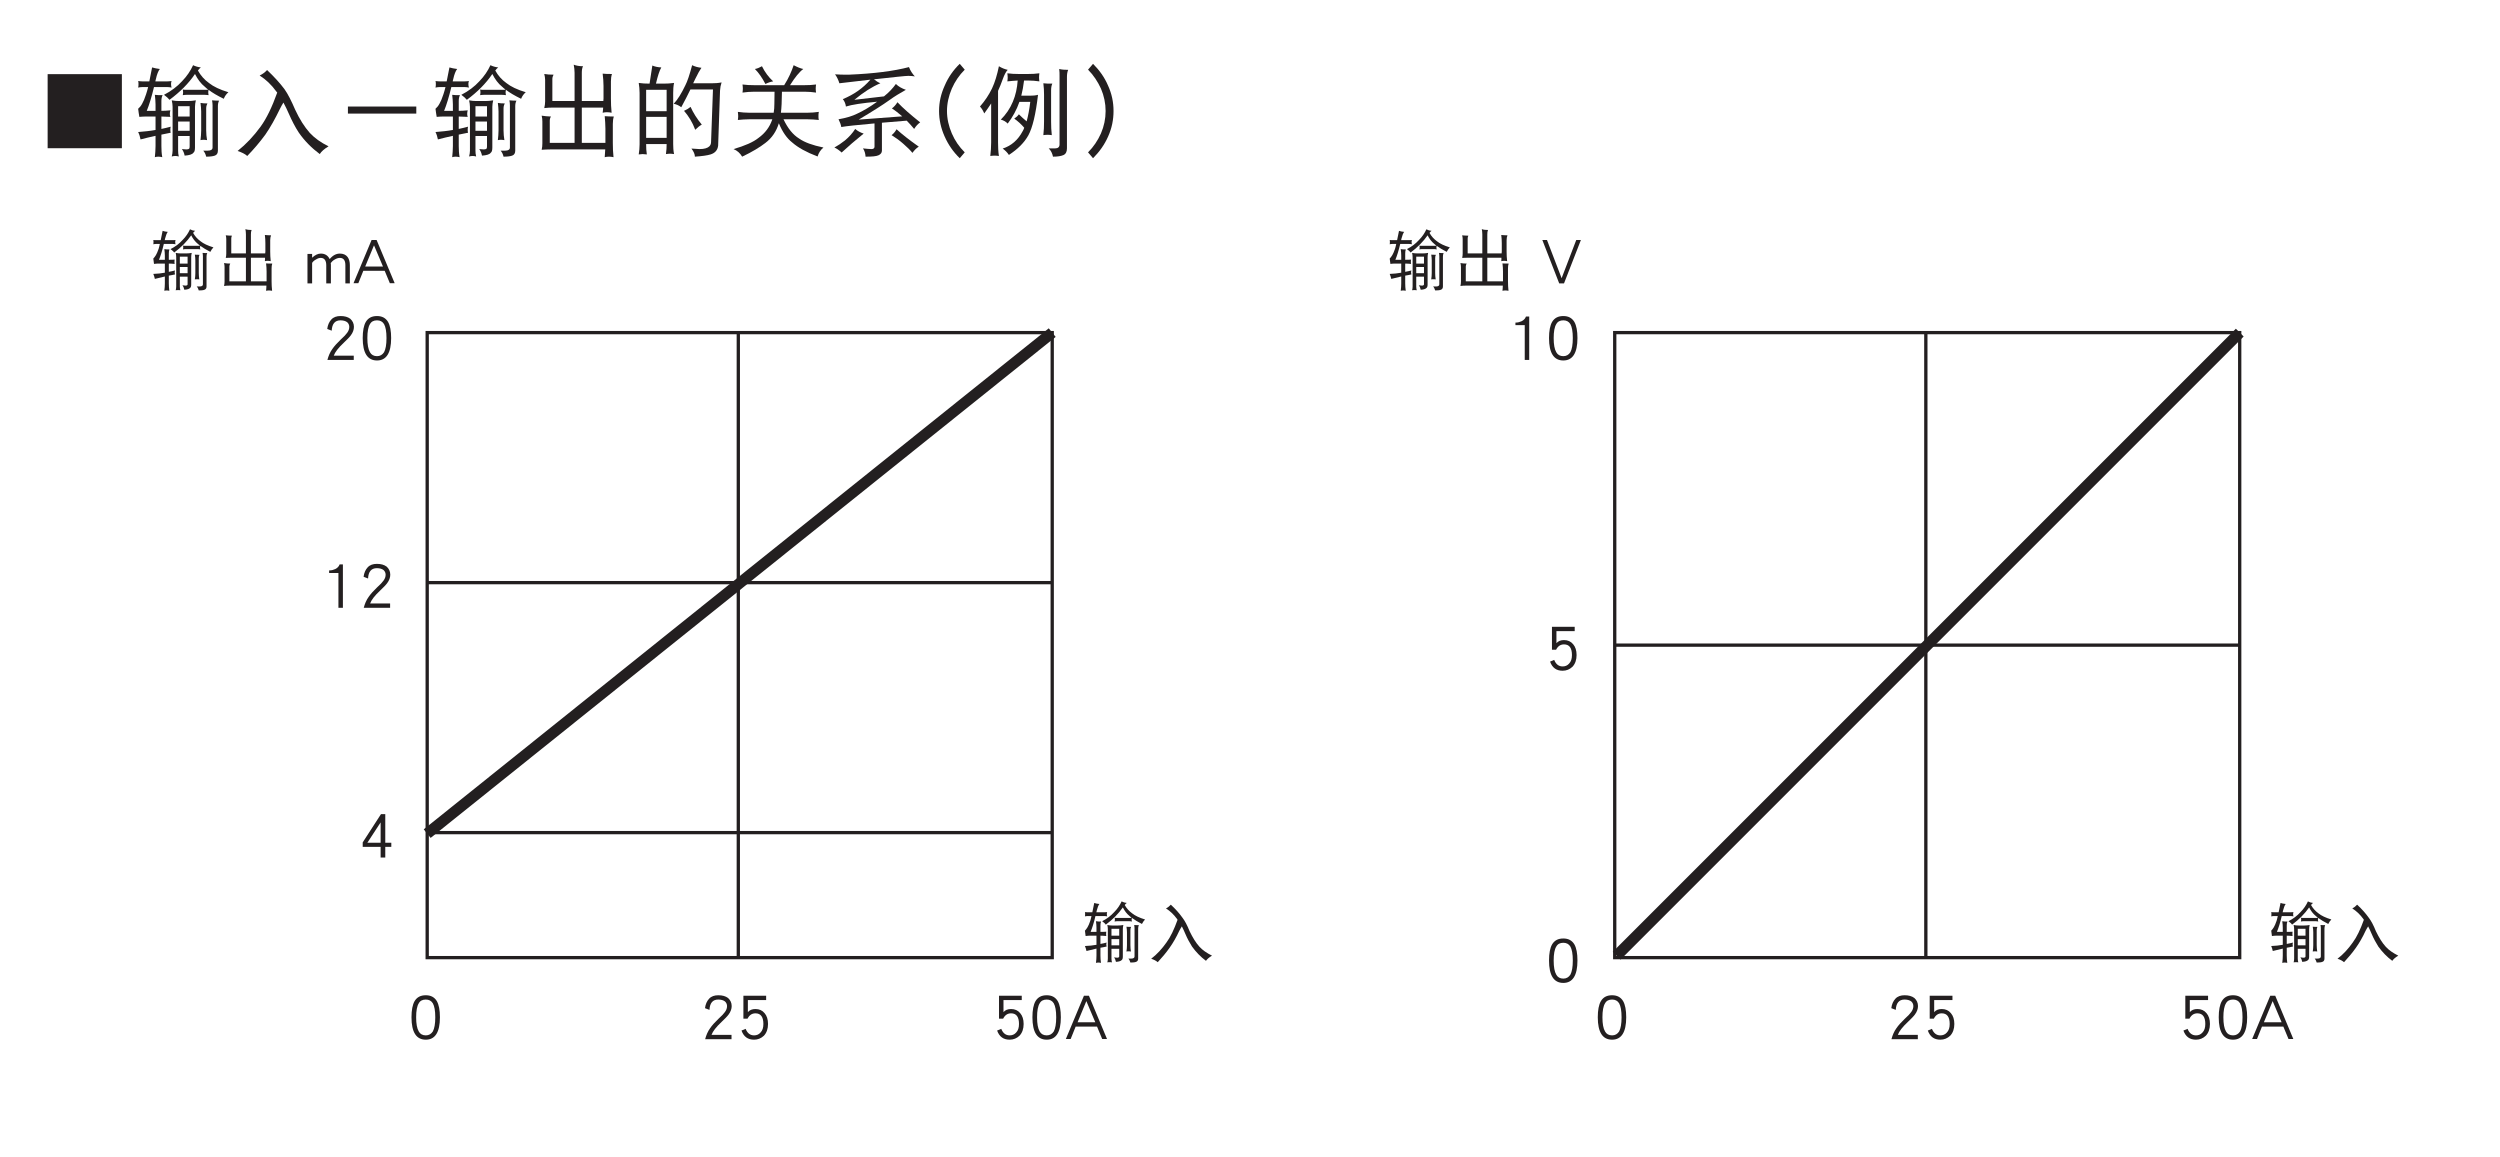 <?xml version="1.0" encoding="UTF-8"?>
<svg xmlns="http://www.w3.org/2000/svg" xmlns:xlink="http://www.w3.org/1999/xlink" width="226.77pt" height="104.96pt" viewBox="0 0 226.77 104.96" version="1.2">
<defs>
<g>
<symbol overflow="visible" id="glyph0-0">
<path style="stroke:none;" d=""/>
</symbol>
<symbol overflow="visible" id="glyph0-1">
<path style="stroke:none;" d="M 2.859 -1.422 C 2.859 -1.844 2.75 -2.172 2.547 -2.406 C 2.344 -2.656 2.062 -2.781 1.719 -2.781 C 1.422 -2.781 1.188 -2.688 1.031 -2.5 L 1.031 -3.594 L 2.688 -3.594 L 2.688 -3.984 L 0.625 -3.984 L 0.625 -1.906 L 1 -1.906 C 1.156 -2.219 1.391 -2.391 1.719 -2.391 C 2.203 -2.391 2.438 -2.062 2.438 -1.422 C 2.438 -1.094 2.359 -0.828 2.172 -0.641 C 2.016 -0.469 1.828 -0.391 1.594 -0.391 C 1.234 -0.391 0.984 -0.594 0.828 -0.984 L 0.453 -0.828 C 0.656 -0.266 1.031 0 1.594 0 C 1.938 0 2.234 -0.125 2.484 -0.359 C 2.734 -0.625 2.859 -0.984 2.859 -1.422 Z M 2.859 -1.422 "/>
</symbol>
<symbol overflow="visible" id="glyph0-2">
<path style="stroke:none;" d="M 2.938 -2.031 C 2.938 -2.688 2.844 -3.172 2.656 -3.5 C 2.438 -3.859 2.109 -4.031 1.656 -4.031 C 1.188 -4.031 0.859 -3.859 0.641 -3.5 C 0.453 -3.172 0.359 -2.688 0.359 -2.031 C 0.359 -0.672 0.797 0 1.656 0 C 2.5 0 2.938 -0.672 2.938 -2.031 Z M 2.516 -2.031 C 2.516 -1.438 2.438 -1.016 2.297 -0.75 C 2.141 -0.516 1.938 -0.391 1.656 -0.391 C 1.359 -0.391 1.141 -0.516 1.016 -0.75 C 0.859 -1.016 0.781 -1.438 0.781 -2.031 C 0.781 -2.625 0.859 -3.047 1.016 -3.297 C 1.141 -3.531 1.359 -3.641 1.656 -3.641 C 1.938 -3.641 2.156 -3.531 2.297 -3.297 C 2.438 -3.047 2.516 -2.625 2.516 -2.031 Z M 2.516 -2.031 "/>
</symbol>
<symbol overflow="visible" id="glyph0-3">
<path style="stroke:none;" d="M 2.859 -3.047 C 2.859 -3.359 2.734 -3.594 2.531 -3.781 C 2.297 -3.953 2.016 -4.031 1.641 -4.031 C 1.297 -4.031 1.016 -3.938 0.812 -3.719 C 0.609 -3.5 0.484 -3.219 0.438 -2.859 L 0.844 -2.703 C 0.875 -3.328 1.141 -3.641 1.641 -3.641 C 1.906 -3.641 2.109 -3.578 2.25 -3.469 C 2.375 -3.359 2.438 -3.203 2.438 -3.047 C 2.438 -2.859 2.375 -2.688 2.25 -2.516 C 2.141 -2.359 1.953 -2.156 1.656 -1.891 C 1.328 -1.578 1.078 -1.297 0.906 -1.047 C 0.688 -0.75 0.547 -0.406 0.453 -0.047 L 2.844 -0.047 L 2.844 -0.438 L 1.031 -0.438 C 1.141 -0.75 1.438 -1.141 1.938 -1.609 C 2.234 -1.891 2.453 -2.109 2.578 -2.281 C 2.766 -2.531 2.859 -2.797 2.859 -3.047 Z M 2.859 -3.047 "/>
</symbol>
<symbol overflow="visible" id="glyph0-4">
<path style="stroke:none;" d="M 3.828 -0.062 L 2.188 -3.984 L 1.734 -3.984 L 0.094 -0.062 L 0.531 -0.062 L 0.984 -1.188 L 2.922 -1.188 L 3.391 -0.062 Z M 2.766 -1.578 L 1.156 -1.578 L 1.953 -3.5 Z M 2.766 -1.578 "/>
</symbol>
<symbol overflow="visible" id="glyph0-5">
<path style="stroke:none;" d="M 1.859 -0.047 L 1.859 -3.984 L 1.562 -3.984 C 1.5 -3.797 1.359 -3.656 1.172 -3.562 C 1 -3.484 0.828 -3.438 0.656 -3.438 L 0.609 -3.438 L 0.609 -3.203 L 1.453 -3.203 L 1.453 -0.047 Z M 1.859 -0.047 "/>
</symbol>
<symbol overflow="visible" id="glyph0-6">
<path style="stroke:none;" d="M 2.953 -1.016 L 2.953 -1.391 L 2.406 -1.391 L 2.406 -3.984 L 2.016 -3.984 L 0.359 -1.422 L 0.359 -1.016 L 1.984 -1.016 L 1.984 -0.047 L 2.406 -0.047 L 2.406 -1.016 Z M 1.984 -1.391 L 0.781 -1.391 L 1.984 -3.234 Z M 1.984 -1.391 "/>
</symbol>
<symbol overflow="visible" id="glyph0-7">
<path style="stroke:none;" d=""/>
</symbol>
<symbol overflow="visible" id="glyph0-8">
<path style="stroke:none;" d="M 0.234 -3.984 C 0.25 -3.938 0.25 -3.859 0.25 -3.797 C 0.25 -3.734 0.25 -3.656 0.234 -3.594 C 0.312 -3.609 0.406 -3.625 0.484 -3.625 L 0.828 -3.625 C 0.797 -3.453 0.75 -3.312 0.719 -3.188 C 0.625 -2.922 0.547 -2.734 0.469 -2.609 C 0.391 -2.484 0.312 -2.375 0.234 -2.297 C 0.25 -2.141 0.281 -1.984 0.297 -1.812 C 0.438 -1.828 0.562 -1.844 0.672 -1.844 L 1.281 -1.844 L 1.281 -1.016 C 0.953 -0.953 0.609 -0.922 0.234 -0.906 C 0.297 -0.75 0.344 -0.609 0.375 -0.453 C 0.672 -0.531 0.969 -0.594 1.281 -0.672 L 1.281 -0.047 C 1.281 0.172 1.266 0.391 1.234 0.625 C 1.312 0.609 1.375 0.594 1.453 0.594 C 1.531 0.594 1.609 0.609 1.688 0.625 C 1.656 0.391 1.641 0.172 1.641 -0.047 L 1.641 -0.75 C 1.812 -0.781 2.016 -0.812 2.203 -0.859 C 2.188 -0.906 2.172 -0.984 2.172 -1.031 C 2.172 -1.094 2.188 -1.156 2.203 -1.219 C 2.016 -1.172 1.828 -1.125 1.641 -1.094 L 1.641 -1.844 C 1.797 -1.844 1.984 -1.828 2.172 -1.812 C 2.156 -1.875 2.156 -1.938 2.156 -2 C 2.156 -2.062 2.156 -2.141 2.172 -2.203 C 1.984 -2.188 1.797 -2.188 1.641 -2.188 L 1.641 -2.766 C 1.641 -2.922 1.656 -3.031 1.703 -3.125 C 1.531 -3.125 1.375 -3.125 1.234 -3.156 C 1.266 -2.953 1.281 -2.75 1.281 -2.562 L 1.281 -2.188 L 0.75 -2.188 C 0.891 -2.531 1.047 -3.016 1.188 -3.625 L 1.984 -3.625 C 2.078 -3.625 2.156 -3.609 2.25 -3.594 C 2.234 -3.656 2.219 -3.734 2.219 -3.797 C 2.219 -3.859 2.234 -3.938 2.25 -3.984 C 2.156 -3.969 2.078 -3.969 1.984 -3.969 L 1.266 -3.969 C 1.281 -4 1.297 -4.047 1.297 -4.094 C 1.375 -4.391 1.453 -4.609 1.547 -4.719 C 1.359 -4.734 1.203 -4.766 1.078 -4.812 C 1.016 -4.5 0.953 -4.219 0.906 -3.969 L 0.484 -3.969 C 0.406 -3.969 0.312 -3.969 0.234 -3.984 Z M 3.562 -4.953 C 3.406 -4.609 3.188 -4.281 2.891 -3.984 C 2.594 -3.656 2.234 -3.375 1.797 -3.156 C 1.938 -3.047 2.062 -2.953 2.125 -2.844 C 2.766 -3.312 3.281 -3.844 3.672 -4.406 C 3.828 -4.094 4.031 -3.828 4.281 -3.625 C 4.328 -3.578 4.391 -3.531 4.469 -3.469 C 4.406 -3.453 4.328 -3.453 4.266 -3.453 L 3.156 -3.453 C 3.078 -3.453 3 -3.453 2.922 -3.469 C 2.938 -3.422 2.953 -3.359 2.953 -3.312 C 2.953 -3.25 2.938 -3.188 2.922 -3.125 C 3 -3.141 3.078 -3.156 3.156 -3.156 L 4.266 -3.156 C 4.344 -3.156 4.422 -3.141 4.5 -3.125 C 4.484 -3.188 4.469 -3.25 4.469 -3.312 C 4.469 -3.359 4.484 -3.406 4.5 -3.453 C 4.734 -3.281 5.031 -3.094 5.406 -2.906 C 5.484 -3.062 5.578 -3.203 5.688 -3.312 C 5.172 -3.469 4.781 -3.656 4.531 -3.859 C 4.25 -4.062 4.016 -4.312 3.844 -4.625 C 3.906 -4.703 3.953 -4.766 4.031 -4.812 C 3.859 -4.828 3.703 -4.875 3.562 -4.953 Z M 2.266 -2.812 C 2.297 -2.688 2.312 -2.547 2.312 -2.422 L 2.312 0.234 C 2.312 0.344 2.297 0.469 2.266 0.578 C 2.344 0.562 2.406 0.562 2.484 0.562 C 2.547 0.562 2.625 0.562 2.688 0.578 C 2.656 0.469 2.641 0.344 2.641 0.234 L 2.641 -0.656 L 3.344 -0.656 L 3.344 -0.031 C 3.344 0.047 3.344 0.094 3.312 0.109 C 3.281 0.141 3.234 0.156 3.156 0.156 C 3.125 0.156 3.031 0.141 2.875 0.125 C 2.969 0.25 3.016 0.375 3.047 0.531 C 3.328 0.516 3.5 0.453 3.578 0.359 C 3.641 0.312 3.672 0.203 3.672 0.047 L 3.672 -2.422 C 3.672 -2.547 3.688 -2.688 3.719 -2.812 C 3.562 -2.781 3.391 -2.766 3.234 -2.766 L 2.719 -2.766 C 2.562 -2.766 2.422 -2.781 2.266 -2.812 Z M 2.641 -0.969 L 2.641 -1.531 L 3.344 -1.531 L 3.344 -0.969 Z M 2.641 -1.844 L 2.641 -2.469 L 3.344 -2.469 L 3.344 -1.844 Z M 4 -2.656 C 4.031 -2.484 4.047 -2.312 4.047 -2.141 L 4.047 -0.984 C 4.047 -0.797 4.031 -0.594 4 -0.406 C 4.062 -0.422 4.125 -0.422 4.188 -0.422 C 4.266 -0.422 4.328 -0.422 4.406 -0.406 C 4.375 -0.594 4.359 -0.797 4.359 -0.984 L 4.359 -2.328 C 4.359 -2.453 4.375 -2.547 4.422 -2.641 C 4.266 -2.641 4.125 -2.641 4 -2.656 Z M 4.703 -2.812 C 4.719 -2.719 4.734 -2.609 4.734 -2.516 L 4.734 0.047 C 4.734 0.156 4.641 0.234 4.453 0.234 L 4.172 0.234 C 4.266 0.328 4.312 0.453 4.359 0.594 C 4.578 0.594 4.766 0.578 4.875 0.531 C 5 0.484 5.062 0.391 5.062 0.234 L 5.062 -2.469 C 5.062 -2.594 5.078 -2.703 5.125 -2.797 C 4.984 -2.797 4.844 -2.797 4.703 -2.812 Z M 4.703 -2.812 "/>
</symbol>
<symbol overflow="visible" id="glyph0-9">
<path style="stroke:none;" d="M 0.812 -4.406 C 0.844 -4.297 0.859 -4.172 0.859 -4.062 L 0.859 -2.75 C 0.859 -2.609 0.844 -2.484 0.812 -2.359 C 1 -2.359 1.172 -2.375 1.359 -2.375 L 2.641 -2.375 L 2.641 -0.234 L 1.141 -0.234 L 1.141 -1.578 C 1.141 -1.672 1.172 -1.766 1.219 -1.844 C 1.016 -1.844 0.828 -1.859 0.656 -1.891 C 0.688 -1.766 0.703 -1.641 0.703 -1.531 L 0.703 -0.219 C 0.703 -0.078 0.688 0.047 0.656 0.188 C 0.828 0.156 1.016 0.156 1.188 0.156 L 4.5 0.156 C 4.5 0.312 4.484 0.469 4.469 0.625 C 4.562 0.609 4.641 0.594 4.734 0.594 C 4.828 0.594 4.906 0.609 5.016 0.625 C 4.984 0.344 4.969 0.047 4.969 -0.234 L 4.969 -1.391 C 4.969 -1.578 4.984 -1.719 5.031 -1.844 C 4.812 -1.844 4.625 -1.844 4.469 -1.859 C 4.5 -1.609 4.516 -1.359 4.516 -1.109 L 4.516 -0.234 L 3.094 -0.234 L 3.094 -2.375 L 4.375 -2.375 C 4.375 -2.281 4.375 -2.172 4.359 -2.062 C 4.438 -2.078 4.531 -2.094 4.609 -2.094 C 4.703 -2.094 4.797 -2.078 4.891 -2.062 C 4.859 -2.359 4.844 -2.641 4.844 -2.938 L 4.844 -3.969 C 4.844 -4.141 4.875 -4.297 4.922 -4.406 C 4.703 -4.406 4.516 -4.422 4.359 -4.438 C 4.391 -4.188 4.406 -3.938 4.406 -3.688 L 4.406 -2.938 C 4.406 -2.875 4.391 -2.828 4.391 -2.766 L 3.094 -2.766 L 3.094 -4.484 C 3.094 -4.656 3.109 -4.781 3.156 -4.891 C 2.953 -4.891 2.75 -4.906 2.594 -4.969 C 2.625 -4.812 2.641 -4.641 2.641 -4.484 L 2.641 -2.766 L 1.312 -2.766 L 1.312 -4.109 C 1.312 -4.203 1.328 -4.297 1.375 -4.375 C 1.172 -4.375 0.984 -4.391 0.812 -4.406 Z M 0.812 -4.406 "/>
</symbol>
<symbol overflow="visible" id="glyph0-10">
<path style="stroke:none;" d="M 4.078 -0.047 L 4.078 -1.688 C 4.078 -1.984 4.016 -2.25 3.875 -2.438 C 3.719 -2.641 3.484 -2.75 3.172 -2.75 C 2.844 -2.75 2.531 -2.594 2.25 -2.25 C 2.078 -2.594 1.812 -2.75 1.438 -2.75 C 1.188 -2.75 0.922 -2.625 0.656 -2.375 L 0.656 -2.719 L 0.234 -2.719 L 0.234 -0.047 L 0.656 -0.047 L 0.656 -1.906 C 0.734 -2.031 0.859 -2.141 1.016 -2.219 C 1.156 -2.312 1.297 -2.359 1.438 -2.359 C 1.766 -2.359 1.938 -2.125 1.938 -1.688 L 1.938 -0.047 L 2.359 -0.047 L 2.359 -1.688 C 2.359 -1.734 2.359 -1.812 2.344 -1.891 C 2.438 -2.016 2.547 -2.125 2.719 -2.219 C 2.875 -2.312 3.031 -2.359 3.172 -2.359 C 3.5 -2.359 3.672 -2.141 3.672 -1.703 L 3.672 -0.047 Z M 4.078 -0.047 "/>
</symbol>
<symbol overflow="visible" id="glyph0-11">
<path style="stroke:none;" d="M 2.641 -3.281 C 2.328 -2.406 2 -1.719 1.641 -1.234 C 1.234 -0.656 0.781 -0.156 0.25 0.25 C 0.5 0.328 0.703 0.438 0.844 0.562 C 1.219 0.156 1.594 -0.281 1.922 -0.75 C 2.234 -1.188 2.531 -1.703 2.797 -2.281 C 2.875 -2.438 2.953 -2.562 3.031 -2.688 C 3.141 -2.469 3.25 -2.25 3.344 -2.016 C 3.531 -1.578 3.734 -1.203 3.953 -0.859 C 4.312 -0.359 4.734 0.078 5.219 0.438 C 5.328 0.281 5.5 0.125 5.766 -0.031 C 5.297 -0.266 4.906 -0.531 4.625 -0.844 C 4.297 -1.203 4.016 -1.672 3.734 -2.25 C 3.516 -2.797 3.297 -3.203 3.078 -3.484 C 2.812 -3.859 2.469 -4.25 2.031 -4.656 C 1.906 -4.516 1.766 -4.406 1.594 -4.312 C 1.969 -4.078 2.297 -3.766 2.594 -3.359 C 2.609 -3.328 2.625 -3.312 2.641 -3.281 Z M 2.641 -3.281 "/>
</symbol>
<symbol overflow="visible" id="glyph0-12">
<path style="stroke:none;" d="M 3.594 -3.984 L 3.172 -3.984 L 1.844 -0.516 L 0.516 -3.984 L 0.094 -3.984 L 1.625 -0.047 L 2.062 -0.047 Z M 3.594 -3.984 "/>
</symbol>
<symbol overflow="visible" id="glyph1-0">
<path style="stroke:none;" d=""/>
</symbol>
<symbol overflow="visible" id="glyph1-1">
<path style="stroke:none;" d="M 7.859 0.125 L 7.859 -6.594 L 1.125 -6.594 L 1.125 0.125 Z M 7.859 0.125 "/>
</symbol>
<symbol overflow="visible" id="glyph1-2">
<path style="stroke:none;" d="M 0.344 -5.969 C 0.375 -5.891 0.375 -5.781 0.375 -5.703 C 0.375 -5.594 0.375 -5.484 0.344 -5.375 C 0.469 -5.406 0.609 -5.422 0.734 -5.422 L 1.25 -5.422 C 1.188 -5.172 1.125 -4.953 1.062 -4.766 C 0.938 -4.375 0.812 -4.094 0.703 -3.906 C 0.594 -3.703 0.469 -3.562 0.344 -3.453 C 0.375 -3.219 0.406 -2.969 0.453 -2.719 C 0.656 -2.734 0.844 -2.75 1.016 -2.75 L 1.922 -2.75 L 1.922 -1.531 C 1.422 -1.438 0.906 -1.391 0.344 -1.344 C 0.453 -1.125 0.516 -0.906 0.562 -0.672 C 1 -0.797 1.453 -0.891 1.922 -1 L 1.922 -0.078 C 1.922 0.266 1.891 0.594 1.859 0.938 C 1.953 0.906 2.062 0.891 2.172 0.891 C 2.281 0.891 2.406 0.906 2.531 0.938 C 2.469 0.594 2.453 0.266 2.453 -0.078 L 2.453 -1.109 C 2.719 -1.172 3.016 -1.219 3.297 -1.281 C 3.266 -1.359 3.266 -1.469 3.266 -1.547 C 3.266 -1.641 3.266 -1.734 3.297 -1.828 C 3.031 -1.75 2.734 -1.688 2.453 -1.625 L 2.453 -2.75 C 2.688 -2.75 2.969 -2.734 3.266 -2.719 C 3.234 -2.812 3.219 -2.906 3.219 -2.984 C 3.219 -3.094 3.234 -3.203 3.266 -3.312 C 2.969 -3.281 2.688 -3.266 2.453 -3.266 L 2.453 -4.156 C 2.453 -4.359 2.484 -4.531 2.562 -4.688 C 2.281 -4.688 2.047 -4.688 1.859 -4.719 C 1.891 -4.422 1.922 -4.125 1.922 -3.844 L 1.922 -3.266 L 1.125 -3.266 C 1.344 -3.797 1.562 -4.516 1.781 -5.422 L 2.984 -5.422 C 3.109 -5.422 3.234 -5.406 3.375 -5.375 C 3.344 -5.484 3.328 -5.594 3.328 -5.703 C 3.328 -5.781 3.344 -5.891 3.375 -5.969 C 3.234 -5.953 3.109 -5.938 2.984 -5.938 L 1.906 -5.938 C 1.906 -6 1.938 -6.062 1.953 -6.141 C 2.047 -6.578 2.172 -6.891 2.312 -7.062 C 2.047 -7.094 1.812 -7.141 1.609 -7.203 C 1.516 -6.734 1.438 -6.312 1.359 -5.938 L 0.734 -5.938 C 0.609 -5.938 0.469 -5.953 0.344 -5.969 Z M 5.328 -7.406 C 5.094 -6.891 4.766 -6.406 4.328 -5.953 C 3.891 -5.469 3.344 -5.062 2.688 -4.719 C 2.906 -4.562 3.078 -4.406 3.188 -4.266 C 4.141 -4.969 4.922 -5.75 5.5 -6.609 C 5.734 -6.141 6.031 -5.734 6.406 -5.438 C 6.484 -5.359 6.578 -5.281 6.703 -5.188 C 6.594 -5.172 6.484 -5.172 6.375 -5.172 L 4.734 -5.172 C 4.609 -5.172 4.484 -5.172 4.391 -5.203 C 4.406 -5.125 4.422 -5.047 4.422 -4.953 C 4.422 -4.859 4.406 -4.766 4.391 -4.688 C 4.484 -4.703 4.609 -4.719 4.734 -4.719 L 6.375 -4.719 C 6.5 -4.719 6.609 -4.703 6.734 -4.688 C 6.719 -4.766 6.703 -4.859 6.703 -4.953 C 6.703 -5.031 6.719 -5.109 6.734 -5.172 C 7.078 -4.906 7.531 -4.641 8.109 -4.359 C 8.203 -4.594 8.344 -4.797 8.531 -4.953 C 7.75 -5.188 7.172 -5.469 6.781 -5.781 C 6.359 -6.078 6.016 -6.469 5.766 -6.922 C 5.844 -7.031 5.922 -7.125 6.031 -7.203 C 5.781 -7.234 5.547 -7.297 5.328 -7.406 Z M 3.391 -4.219 C 3.438 -4.031 3.469 -3.812 3.469 -3.625 L 3.469 0.344 C 3.469 0.516 3.438 0.688 3.391 0.875 C 3.5 0.844 3.609 0.828 3.719 0.828 C 3.812 0.828 3.922 0.844 4.031 0.875 C 3.984 0.688 3.969 0.516 3.969 0.344 L 3.969 -0.984 L 5.016 -0.984 L 5.016 -0.047 C 5.016 0.062 5 0.141 4.969 0.172 C 4.922 0.203 4.844 0.234 4.734 0.234 C 4.672 0.234 4.531 0.219 4.312 0.203 C 4.438 0.375 4.516 0.562 4.562 0.797 C 4.984 0.766 5.25 0.688 5.359 0.531 C 5.453 0.469 5.5 0.312 5.5 0.062 L 5.5 -3.625 C 5.5 -3.812 5.531 -4.031 5.578 -4.219 C 5.328 -4.172 5.078 -4.156 4.844 -4.156 L 4.062 -4.156 C 3.844 -4.156 3.625 -4.172 3.391 -4.219 Z M 3.969 -1.453 L 3.969 -2.297 L 5.016 -2.297 L 5.016 -1.453 Z M 3.969 -2.75 L 3.969 -3.688 L 5.016 -3.688 L 5.016 -2.75 Z M 6 -3.984 C 6.031 -3.719 6.062 -3.453 6.062 -3.203 L 6.062 -1.484 C 6.062 -1.188 6.031 -0.891 6 -0.609 C 6.078 -0.625 6.188 -0.641 6.281 -0.641 C 6.375 -0.641 6.484 -0.625 6.594 -0.609 C 6.547 -0.891 6.516 -1.188 6.516 -1.484 L 6.516 -3.484 C 6.516 -3.672 6.562 -3.812 6.625 -3.938 C 6.375 -3.938 6.172 -3.953 6 -3.984 Z M 7.047 -4.219 C 7.078 -4.062 7.094 -3.906 7.094 -3.766 L 7.094 0.062 C 7.094 0.25 6.938 0.344 6.672 0.344 L 6.25 0.344 C 6.375 0.484 6.469 0.672 6.516 0.891 C 6.859 0.891 7.125 0.859 7.297 0.797 C 7.484 0.734 7.578 0.578 7.578 0.344 L 7.578 -3.688 C 7.578 -3.875 7.609 -4.047 7.688 -4.188 C 7.453 -4.188 7.25 -4.203 7.047 -4.219 Z M 7.047 -4.219 "/>
</symbol>
<symbol overflow="visible" id="glyph1-3">
<path style="stroke:none;" d="M 3.969 -4.922 C 3.5 -3.609 3 -2.578 2.469 -1.844 C 1.844 -0.984 1.156 -0.25 0.375 0.375 C 0.75 0.5 1.047 0.641 1.25 0.828 C 1.828 0.234 2.375 -0.406 2.891 -1.109 C 3.344 -1.766 3.781 -2.547 4.203 -3.422 C 4.312 -3.641 4.422 -3.844 4.531 -4.016 C 4.703 -3.688 4.875 -3.359 5.016 -3.016 C 5.297 -2.375 5.594 -1.797 5.922 -1.297 C 6.453 -0.531 7.094 0.109 7.828 0.656 C 7.969 0.422 8.234 0.188 8.625 -0.047 C 7.922 -0.391 7.359 -0.797 6.922 -1.266 C 6.438 -1.812 6 -2.5 5.594 -3.375 C 5.25 -4.172 4.938 -4.797 4.625 -5.234 C 4.219 -5.781 3.688 -6.359 3.047 -6.969 C 2.859 -6.75 2.625 -6.594 2.375 -6.469 C 2.938 -6.109 3.438 -5.641 3.891 -5.016 C 3.906 -4.984 3.938 -4.953 3.969 -4.922 Z M 3.969 -4.922 "/>
</symbol>
<symbol overflow="visible" id="glyph1-4">
<path style="stroke:none;" d="M 7.594 -3.016 L 7.594 -3.656 L 1.391 -3.656 L 1.391 -3.016 Z M 7.594 -3.016 "/>
</symbol>
<symbol overflow="visible" id="glyph1-5">
<path style="stroke:none;" d="M 1.219 -6.609 C 1.266 -6.422 1.297 -6.25 1.297 -6.078 L 1.297 -4.109 C 1.297 -3.922 1.266 -3.719 1.219 -3.516 C 1.484 -3.547 1.766 -3.562 2.031 -3.562 L 3.969 -3.562 L 3.969 -0.359 L 1.719 -0.359 L 1.719 -2.359 C 1.719 -2.5 1.75 -2.641 1.828 -2.75 C 1.516 -2.766 1.234 -2.781 0.984 -2.828 C 1.031 -2.641 1.047 -2.469 1.047 -2.297 L 1.047 -0.328 C 1.047 -0.125 1.031 0.078 0.984 0.266 C 1.25 0.25 1.516 0.234 1.781 0.234 L 6.75 0.234 C 6.734 0.469 6.719 0.703 6.703 0.938 C 6.828 0.906 6.953 0.891 7.094 0.891 C 7.219 0.891 7.359 0.906 7.5 0.938 C 7.453 0.5 7.438 0.078 7.438 -0.359 L 7.438 -2.078 C 7.438 -2.359 7.469 -2.562 7.531 -2.75 C 7.219 -2.75 6.938 -2.766 6.703 -2.781 C 6.734 -2.406 6.766 -2.031 6.766 -1.656 L 6.766 -0.359 L 4.625 -0.359 L 4.625 -3.562 L 6.562 -3.562 C 6.547 -3.406 6.547 -3.25 6.516 -3.094 C 6.641 -3.125 6.781 -3.141 6.906 -3.141 C 7.047 -3.141 7.188 -3.125 7.328 -3.094 C 7.281 -3.531 7.266 -3.969 7.266 -4.391 L 7.266 -5.938 C 7.266 -6.203 7.297 -6.422 7.359 -6.609 C 7.031 -6.609 6.75 -6.609 6.516 -6.641 C 6.562 -6.266 6.594 -5.891 6.594 -5.516 L 6.594 -4.391 C 6.594 -4.312 6.578 -4.234 6.578 -4.156 L 4.625 -4.156 L 4.625 -6.719 C 4.625 -6.969 4.656 -7.156 4.734 -7.312 C 4.406 -7.312 4.125 -7.359 3.891 -7.453 C 3.938 -7.203 3.969 -6.953 3.969 -6.719 L 3.969 -4.156 L 1.953 -4.156 L 1.953 -6.156 C 1.953 -6.297 2 -6.438 2.062 -6.547 C 1.766 -6.547 1.469 -6.562 1.219 -6.609 Z M 1.219 -6.609 "/>
</symbol>
<symbol overflow="visible" id="glyph1-6">
<path style="stroke:none;" d="M 2.031 -7.375 C 1.938 -6.734 1.844 -6.188 1.781 -5.734 L 1.75 -5.734 C 1.422 -5.734 1.109 -5.75 0.797 -5.797 C 0.844 -5.5 0.875 -5.188 0.875 -4.891 L 0.875 -0.219 C 0.875 0.078 0.844 0.391 0.797 0.688 C 0.984 0.672 1.094 0.656 1.156 0.656 C 1.219 0.656 1.344 0.672 1.531 0.688 C 1.484 0.391 1.469 0.078 1.469 -0.219 L 1.469 -0.25 L 3.328 -0.25 C 3.328 0.047 3.312 0.344 3.266 0.656 C 3.453 0.625 3.578 0.625 3.641 0.625 C 3.703 0.625 3.812 0.625 4 0.656 C 3.938 0.344 3.922 0.047 3.922 -0.25 L 3.922 -4.891 C 3.922 -5.188 3.938 -5.5 4 -5.797 C 3.672 -5.75 3.359 -5.734 3.047 -5.734 L 2.359 -5.734 C 2.516 -6.406 2.672 -6.906 2.844 -7.203 C 2.516 -7.219 2.25 -7.281 2.031 -7.375 Z M 1.469 -0.812 L 1.469 -2.719 L 3.328 -2.719 L 3.328 -0.812 Z M 1.469 -3.234 L 1.469 -5.172 L 3.328 -5.172 L 3.328 -3.234 Z M 5.641 -7.406 C 5.406 -6.516 5.203 -5.922 5.031 -5.594 C 4.672 -4.844 4.328 -4.281 3.969 -3.906 C 4.219 -3.859 4.453 -3.75 4.656 -3.594 C 4.953 -4.141 5.234 -4.688 5.484 -5.203 L 7.531 -5.203 L 7.359 -0.469 C 7.359 -0.281 7.312 -0.156 7.203 -0.047 C 7.047 0.109 6.75 0.203 6.312 0.203 C 6.172 0.203 5.922 0.172 5.578 0.156 C 5.781 0.422 5.891 0.672 5.891 0.891 C 6.547 0.844 7.016 0.781 7.312 0.688 C 7.719 0.562 7.953 0.297 8 -0.109 L 8.172 -5.109 C 8.188 -5.375 8.234 -5.609 8.312 -5.844 C 8 -5.781 7.703 -5.766 7.406 -5.766 L 5.734 -5.766 C 5.797 -5.891 5.859 -6.031 5.922 -6.156 C 6.156 -6.641 6.344 -6.969 6.484 -7.172 C 6.172 -7.203 5.891 -7.281 5.641 -7.406 Z M 5.5 -3.625 C 5.328 -3.484 5.125 -3.359 4.906 -3.266 C 5.328 -2.781 5.672 -2.219 5.922 -1.547 C 6.125 -1.75 6.312 -1.906 6.516 -2.016 C 6.078 -2.547 5.734 -3.094 5.5 -3.625 Z M 5.5 -3.625 "/>
</symbol>
<symbol overflow="visible" id="glyph1-7">
<path style="stroke:none;" d="M 2.984 -7.312 C 2.766 -7.188 2.547 -7.094 2.344 -7.062 C 2.688 -6.719 3 -6.266 3.297 -5.703 C 3.547 -5.828 3.781 -5.906 4 -5.938 C 3.578 -6.328 3.234 -6.797 2.984 -7.312 Z M 5.859 -7.406 C 5.672 -6.844 5.406 -6.234 5 -5.594 L 2.25 -5.594 C 1.906 -5.594 1.562 -5.609 1.219 -5.656 C 1.234 -5.531 1.25 -5.406 1.25 -5.281 C 1.25 -5.156 1.234 -5.047 1.219 -4.922 C 1.562 -4.969 1.906 -5 2.25 -5 L 4.125 -5 C 4.109 -4.266 4.109 -3.906 4.109 -3.906 C 4.109 -3.625 4.094 -3.344 4.047 -3.094 L 1.828 -3.094 C 1.484 -3.094 1.141 -3.125 0.797 -3.172 C 0.812 -3.031 0.828 -2.906 0.828 -2.781 C 0.828 -2.656 0.812 -2.547 0.797 -2.438 C 1.141 -2.469 1.484 -2.5 1.828 -2.5 L 3.922 -2.5 C 3.922 -2.484 3.906 -2.469 3.906 -2.453 C 3.688 -1.812 3.281 -1.25 2.672 -0.812 C 2.188 -0.422 1.422 -0.094 0.406 0.203 C 0.75 0.344 1 0.578 1.188 0.891 C 2.109 0.453 2.797 0.031 3.281 -0.344 C 3.906 -0.812 4.297 -1.422 4.516 -2.141 C 4.844 -1.344 5.25 -0.766 5.734 -0.391 C 6.25 0.062 7 0.484 8.031 0.875 C 8.125 0.547 8.297 0.281 8.562 0.062 C 7.578 -0.141 6.844 -0.406 6.359 -0.75 C 5.797 -1.094 5.328 -1.672 4.938 -2.5 L 7.109 -2.5 C 7.453 -2.5 7.797 -2.469 8.141 -2.438 C 8.109 -2.547 8.109 -2.656 8.109 -2.781 C 8.109 -2.906 8.109 -3.031 8.141 -3.172 C 7.797 -3.125 7.453 -3.094 7.109 -3.094 L 4.703 -3.094 C 4.734 -3.328 4.75 -3.578 4.766 -3.875 C 4.766 -3.875 4.781 -4.234 4.797 -5 L 6.875 -5 C 7.219 -5 7.547 -4.969 7.891 -4.922 C 7.875 -5.047 7.859 -5.156 7.859 -5.281 C 7.859 -5.406 7.875 -5.531 7.891 -5.656 C 7.547 -5.609 7.219 -5.594 6.875 -5.594 L 5.531 -5.594 C 5.969 -6.297 6.375 -6.797 6.734 -7.062 C 6.484 -7.109 6.188 -7.234 5.859 -7.406 Z M 5.859 -7.406 "/>
</symbol>
<symbol overflow="visible" id="glyph1-8">
<path style="stroke:none;" d="M 7.266 -6.438 C 7.453 -6.438 7.641 -6.422 7.859 -6.391 C 7.656 -6.609 7.469 -6.875 7.328 -7.234 C 5.969 -6.875 4.156 -6.641 1.891 -6.547 C 1.375 -6.547 0.953 -6.547 0.625 -6.578 C 0.812 -6.312 0.938 -6.031 1.016 -5.766 C 2.078 -5.891 3.016 -6 3.828 -6.094 C 3.156 -5.312 2.312 -4.734 1.328 -4.328 C 1.469 -4.156 1.578 -3.922 1.609 -3.656 C 2.141 -3.828 3.094 -3.969 4.438 -4.094 C 3.797 -3.625 3.188 -3.266 2.609 -3 C 2.203 -2.797 1.656 -2.625 0.938 -2.5 C 1.062 -2.25 1.156 -2.016 1.188 -1.797 C 1.609 -1.875 2.609 -1.984 4.203 -2.125 L 4.203 -0.016 C 4.203 0.125 4.109 0.203 3.922 0.203 C 3.75 0.203 3.484 0.172 3.156 0.141 C 3.297 0.344 3.375 0.609 3.391 0.891 C 3.984 0.891 4.359 0.859 4.562 0.766 C 4.766 0.672 4.875 0.531 4.875 0.344 L 4.875 -2.188 C 5.531 -2.234 6.281 -2.297 7.125 -2.375 C 7.406 -2.078 7.625 -1.844 7.797 -1.625 C 7.953 -1.875 8.141 -2.078 8.344 -2.219 C 7.484 -2.906 6.797 -3.5 6.281 -4.047 C 6.141 -3.812 5.969 -3.625 5.781 -3.484 C 6.078 -3.297 6.391 -3.047 6.719 -2.766 L 2.766 -2.469 C 4 -3.203 4.938 -3.797 5.547 -4.234 C 6.016 -4.578 6.516 -4.875 7.047 -5.172 C 6.688 -5.297 6.375 -5.469 6.141 -5.703 C 5.859 -5.312 5.516 -4.938 5.062 -4.578 L 2.375 -4.266 C 3.203 -4.953 3.984 -5.453 4.734 -5.766 C 4.516 -5.859 4.328 -5.984 4.156 -6.125 C 6 -6.328 7.031 -6.438 7.266 -6.438 Z M 2.453 -1.625 C 2.203 -1.234 1.891 -0.891 1.516 -0.578 C 1.203 -0.328 0.875 -0.109 0.562 0.062 C 0.75 0.141 0.969 0.281 1.219 0.516 C 1.828 -0.047 2.5 -0.625 3.219 -1.203 C 2.922 -1.297 2.656 -1.438 2.453 -1.625 Z M 6.203 -1.594 C 6.078 -1.375 5.922 -1.188 5.75 -1.062 C 6.078 -0.859 6.438 -0.609 6.828 -0.266 C 7.188 0.047 7.469 0.328 7.641 0.547 C 7.812 0.312 8 0.109 8.219 -0.016 C 7.375 -0.609 6.719 -1.125 6.203 -1.594 Z M 6.203 -1.594 "/>
</symbol>
<symbol overflow="visible" id="glyph1-9">
<path style="stroke:none;" d="M 7.891 0.5 C 7.391 0 7 -0.562 6.719 -1.219 C 6.438 -1.875 6.281 -2.547 6.281 -3.25 C 6.281 -3.938 6.438 -4.625 6.719 -5.281 C 7 -5.922 7.391 -6.5 7.891 -7 L 7.438 -7.531 C 6.844 -6.953 6.391 -6.297 6.078 -5.562 C 5.734 -4.812 5.562 -4.047 5.562 -3.25 C 5.562 -2.453 5.734 -1.688 6.062 -0.953 C 6.391 -0.203 6.844 0.453 7.438 1.031 Z M 7.891 0.5 "/>
</symbol>
<symbol overflow="visible" id="glyph1-10">
<path style="stroke:none;" d="M 2 -7.312 C 1.844 -6.547 1.641 -5.859 1.375 -5.297 C 1.094 -4.719 0.734 -4.172 0.281 -3.656 C 0.438 -3.5 0.562 -3.281 0.672 -3.031 C 0.875 -3.312 1.094 -3.625 1.297 -3.938 L 1.297 -0.391 C 1.297 0.016 1.266 0.422 1.219 0.828 C 1.344 0.812 1.484 0.797 1.609 0.797 C 1.734 0.797 1.875 0.812 2 0.828 C 1.938 0.422 1.922 0.016 1.922 -0.391 L 1.922 -5.078 C 2.078 -5.422 2.219 -5.766 2.344 -6.125 C 2.5 -6.562 2.656 -6.844 2.797 -6.984 C 2.516 -7.047 2.25 -7.156 2 -7.312 Z M 2.766 -6.672 C 2.781 -6.547 2.797 -6.422 2.797 -6.281 C 2.797 -6.172 2.781 -6.062 2.766 -5.938 C 3.078 -5.969 3.391 -6 3.703 -6.016 C 3.656 -5.328 3.516 -4.688 3.266 -4.094 C 3 -3.453 2.625 -2.922 2.172 -2.469 C 2.422 -2.406 2.641 -2.281 2.797 -2.109 C 3.25 -2.703 3.609 -3.359 3.859 -4.078 L 4.844 -4.078 C 4.766 -3.406 4.656 -2.828 4.516 -2.312 C 4.266 -2.516 4.031 -2.734 3.812 -2.953 C 3.703 -2.797 3.562 -2.672 3.391 -2.562 C 3.719 -2.328 4.031 -2.047 4.297 -1.734 C 4.266 -1.625 4.219 -1.531 4.156 -1.422 C 3.734 -0.625 3.125 -0.094 2.344 0.156 C 2.578 0.328 2.766 0.516 2.906 0.734 C 3.719 0.203 4.297 -0.375 4.672 -1.047 C 5.047 -1.734 5.344 -2.953 5.547 -4.719 C 5.312 -4.656 5.078 -4.641 4.844 -4.641 L 4.031 -4.641 C 4.141 -5.062 4.219 -5.516 4.281 -6.016 L 4.656 -6.016 C 5 -6.016 5.344 -5.984 5.672 -5.938 C 5.656 -6.062 5.641 -6.172 5.641 -6.281 C 5.641 -6.422 5.656 -6.547 5.672 -6.672 C 5.344 -6.625 5 -6.609 4.656 -6.609 L 3.781 -6.609 C 3.438 -6.609 3.109 -6.625 2.766 -6.672 Z M 6.031 -5.766 C 6.078 -5.406 6.094 -5.062 6.094 -4.719 L 6.094 -2.297 C 6.094 -1.875 6.078 -1.469 6.031 -1.062 C 6.156 -1.078 6.281 -1.094 6.422 -1.094 C 6.547 -1.094 6.672 -1.078 6.797 -1.062 C 6.75 -1.469 6.734 -1.875 6.734 -2.297 L 6.734 -5.109 C 6.734 -5.359 6.766 -5.562 6.844 -5.734 C 6.516 -5.734 6.25 -5.734 6.031 -5.766 Z M 7.469 -7.062 C 7.5 -6.844 7.5 -6.641 7.5 -6.438 L 7.5 -0.219 C 7.5 0.016 7.359 0.141 7.094 0.141 L 6.516 0.141 C 6.719 0.328 6.844 0.594 6.906 0.891 C 7.312 0.891 7.625 0.844 7.844 0.75 C 8.062 0.656 8.172 0.453 8.172 0.141 L 8.172 -6.328 C 8.172 -6.578 8.203 -6.797 8.281 -6.984 C 7.984 -6.984 7.719 -7 7.469 -7.062 Z M 7.469 -7.062 "/>
</symbol>
<symbol overflow="visible" id="glyph1-11">
<path style="stroke:none;" d="M 3.406 -3.25 C 3.406 -4.047 3.25 -4.812 2.906 -5.562 C 2.594 -6.297 2.125 -6.953 1.547 -7.531 L 1.094 -7 C 1.594 -6.5 1.969 -5.922 2.266 -5.281 C 2.547 -4.625 2.688 -3.938 2.688 -3.25 C 2.688 -2.547 2.547 -1.875 2.266 -1.219 C 1.969 -0.562 1.594 0 1.094 0.5 L 1.547 1.031 C 2.125 0.453 2.594 -0.203 2.922 -0.953 C 3.25 -1.688 3.406 -2.453 3.406 -3.25 Z M 3.406 -3.25 "/>
</symbol>
</g>
</defs>
<g id="surface1">
<path style="fill:none;stroke-width:3;stroke-linecap:butt;stroke-linejoin:miter;stroke:rgb(13.73%,12.16%,12.549%);stroke-opacity:1;stroke-miterlimit:4;" d="M 1464.687 180.223 L 2031.59 180.223 L 2031.59 747.165 L 1464.687 747.165 Z M 1464.687 180.223 " transform="matrix(0.1,0,0,-0.1,-0,104.887)"/>
<path style="fill:none;stroke-width:3;stroke-linecap:butt;stroke-linejoin:miter;stroke:rgb(13.73%,12.16%,12.549%);stroke-opacity:1;stroke-miterlimit:4;" d="M 2031.629 463.674 L 1464.687 463.674 " transform="matrix(0.1,0,0,-0.1,-0,104.887)"/>
<path style="fill:none;stroke-width:3;stroke-linecap:butt;stroke-linejoin:miter;stroke:rgb(13.73%,12.16%,12.549%);stroke-opacity:1;stroke-miterlimit:4;" d="M 1746.887 180.888 L 1746.887 747.829 " transform="matrix(0.1,0,0,-0.1,-0,104.887)"/>
<g style="fill:rgb(13.73%,12.16%,12.549%);fill-opacity:1;">
  <use xlink:href="#glyph0-1" x="140.15" y="60.842"/>
</g>
<g style="fill:rgb(13.73%,12.16%,12.549%);fill-opacity:1;">
  <use xlink:href="#glyph1-1" x="3.196" y="13.32"/>
  <use xlink:href="#glyph1-2" x="12.187" y="13.32"/>
  <use xlink:href="#glyph1-3" x="21.178" y="13.32"/>
  <use xlink:href="#glyph1-4" x="30.168" y="13.32"/>
  <use xlink:href="#glyph1-2" x="39.159" y="13.32"/>
  <use xlink:href="#glyph1-5" x="48.15" y="13.32"/>
  <use xlink:href="#glyph1-6" x="57.141" y="13.32"/>
  <use xlink:href="#glyph1-7" x="66.132" y="13.32"/>
  <use xlink:href="#glyph1-8" x="75.123" y="13.32"/>
</g>
<g style="fill:rgb(13.73%,12.16%,12.549%);fill-opacity:1;">
  <use xlink:href="#glyph1-9" x="79.618" y="13.32"/>
  <use xlink:href="#glyph1-10" x="88.609" y="13.32"/>
  <use xlink:href="#glyph1-11" x="97.6" y="13.32"/>
</g>
<g style="fill:rgb(13.73%,12.16%,12.549%);fill-opacity:1;">
  <use xlink:href="#glyph0-2" x="140.15" y="89.159"/>
</g>
<path style="fill:none;stroke-width:3;stroke-linecap:butt;stroke-linejoin:miter;stroke:rgb(13.73%,12.16%,12.549%);stroke-opacity:1;stroke-miterlimit:4;" d="M 387.502 180.223 L 954.444 180.223 L 954.444 747.165 L 387.502 747.165 Z M 387.502 180.223 " transform="matrix(0.1,0,0,-0.1,-0,104.887)"/>
<path style="fill:none;stroke-width:3;stroke-linecap:butt;stroke-linejoin:miter;stroke:rgb(13.73%,12.16%,12.549%);stroke-opacity:1;stroke-miterlimit:4;" d="M 954.444 293.619 L 387.502 293.619 " transform="matrix(0.1,0,0,-0.1,-0,104.887)"/>
<path style="fill:none;stroke-width:3;stroke-linecap:butt;stroke-linejoin:miter;stroke:rgb(13.73%,12.16%,12.549%);stroke-opacity:1;stroke-miterlimit:4;" d="M 669.702 180.888 L 669.702 747.829 " transform="matrix(0.1,0,0,-0.1,-0,104.887)"/>
<g style="fill:rgb(13.73%,12.16%,12.549%);fill-opacity:1;">
  <use xlink:href="#glyph0-3" x="63.511" y="94.308"/>
  <use xlink:href="#glyph0-1" x="66.807" y="94.308"/>
</g>
<g style="fill:rgb(13.73%,12.16%,12.549%);fill-opacity:1;">
  <use xlink:href="#glyph0-1" x="89.993" y="94.308"/>
  <use xlink:href="#glyph0-2" x="93.29" y="94.308"/>
  <use xlink:href="#glyph0-4" x="96.587" y="94.308"/>
</g>
<g style="fill:rgb(13.73%,12.16%,12.549%);fill-opacity:1;">
  <use xlink:href="#glyph0-2" x="36.967" y="94.308"/>
</g>
<g style="fill:rgb(13.73%,12.16%,12.549%);fill-opacity:1;">
  <use xlink:href="#glyph0-5" x="29.245" y="55.178"/>
  <use xlink:href="#glyph0-3" x="32.542" y="55.178"/>
</g>
<path style="fill:none;stroke-width:10;stroke-linecap:butt;stroke-linejoin:miter;stroke:rgb(13.73%,12.16%,12.549%);stroke-opacity:1;stroke-miterlimit:4;" d="M 387.502 292.72 L 954.444 747.165 " transform="matrix(0.1,0,0,-0.1,-0,104.887)"/>
<g style="fill:rgb(13.73%,12.16%,12.549%);fill-opacity:1;">
  <use xlink:href="#glyph0-6" x="32.542" y="77.833"/>
</g>
<path style="fill:none;stroke-width:10;stroke-linecap:butt;stroke-linejoin:miter;stroke:rgb(13.73%,12.16%,12.549%);stroke-opacity:1;stroke-miterlimit:4;" d="M 1466.447 181.983 L 2031.629 747.165 " transform="matrix(0.1,0,0,-0.1,-0,104.887)"/>
<g style="fill:rgb(13.73%,12.16%,12.549%);fill-opacity:1;">
  <use xlink:href="#glyph0-3" x="171.118" y="94.308"/>
  <use xlink:href="#glyph0-1" x="174.415" y="94.308"/>
</g>
<g style="fill:rgb(13.73%,12.16%,12.549%);fill-opacity:1;">
  <use xlink:href="#glyph0-1" x="197.601" y="94.308"/>
  <use xlink:href="#glyph0-2" x="200.898" y="94.308"/>
  <use xlink:href="#glyph0-4" x="204.195" y="94.308"/>
</g>
<g style="fill:rgb(13.73%,12.16%,12.549%);fill-opacity:1;">
  <use xlink:href="#glyph0-2" x="144.573" y="94.308"/>
</g>
<path style="fill:none;stroke-width:3;stroke-linecap:butt;stroke-linejoin:miter;stroke:rgb(13.73%,12.16%,12.549%);stroke-opacity:1;stroke-miterlimit:4;" d="M 954.444 520.372 L 387.502 520.372 " transform="matrix(0.1,0,0,-0.1,-0,104.887)"/>
<g style="fill:rgb(13.73%,12.16%,12.549%);fill-opacity:1;">
  <use xlink:href="#glyph0-3" x="29.245" y="32.698"/>
  <use xlink:href="#glyph0-2" x="32.542" y="32.698"/>
</g>
<g style="fill:rgb(13.73%,12.16%,12.549%);fill-opacity:1;">
  <use xlink:href="#glyph0-5" x="136.853" y="32.698"/>
  <use xlink:href="#glyph0-2" x="140.15" y="32.698"/>
</g>
<g style="fill:rgb(13.73%,12.16%,12.549%);fill-opacity:1;">
  <use xlink:href="#glyph0-7" x="11.676" y="25.752"/>
  <use xlink:href="#glyph0-8" x="13.672" y="25.752"/>
  <use xlink:href="#glyph0-9" x="19.666" y="25.752"/>
  <use xlink:href="#glyph0-7" x="25.66" y="25.752"/>
  <use xlink:href="#glyph0-10" x="27.656" y="25.752"/>
  <use xlink:href="#glyph0-4" x="31.972" y="25.752"/>
</g>
<g style="fill:rgb(13.73%,12.16%,12.549%);fill-opacity:1;">
  <use xlink:href="#glyph0-8" x="98.178" y="86.717"/>
  <use xlink:href="#glyph0-11" x="104.172" y="86.717"/>
</g>
<g style="fill:rgb(13.73%,12.16%,12.549%);fill-opacity:1;">
  <use xlink:href="#glyph0-8" x="125.823" y="25.752"/>
  <use xlink:href="#glyph0-9" x="131.817" y="25.752"/>
  <use xlink:href="#glyph0-7" x="137.811" y="25.752"/>
  <use xlink:href="#glyph0-12" x="139.807" y="25.752"/>
</g>
<g style="fill:rgb(13.73%,12.16%,12.549%);fill-opacity:1;">
  <use xlink:href="#glyph0-8" x="205.785" y="86.717"/>
  <use xlink:href="#glyph0-11" x="211.779" y="86.717"/>
</g>
</g>
</svg>
